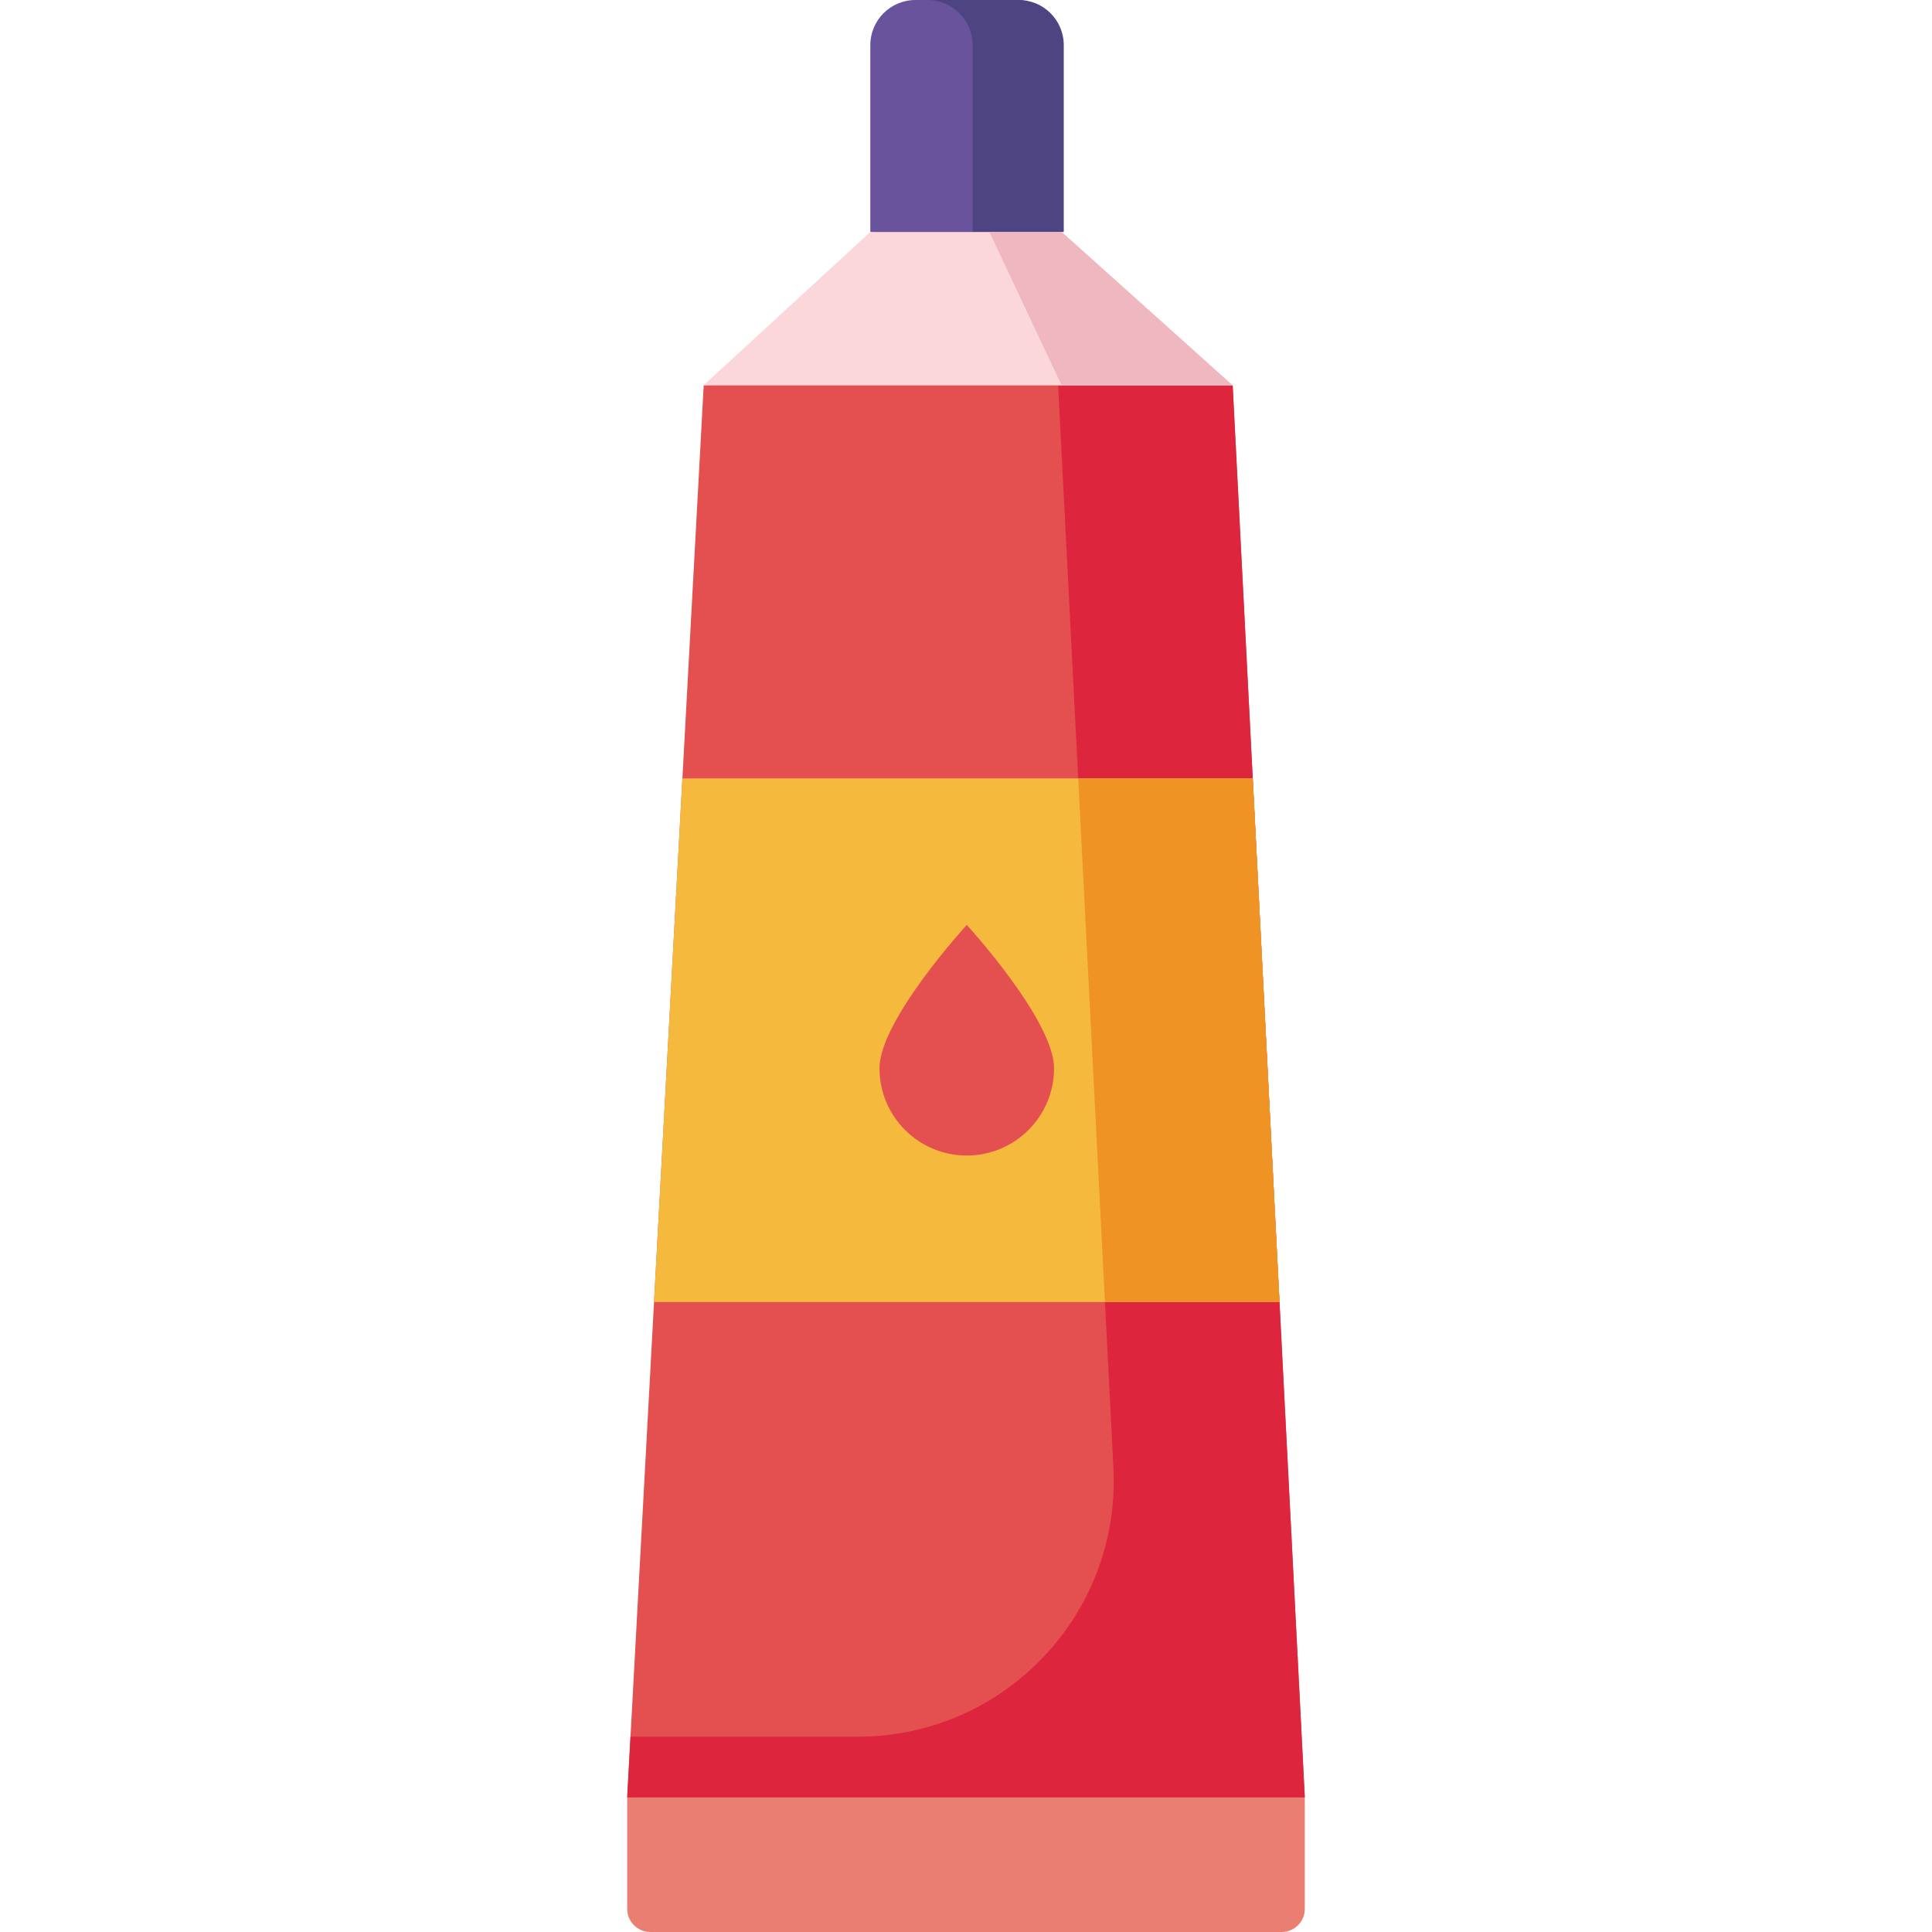 <?xml version="1.0" encoding="iso-8859-1"?>
<!-- Uploaded to: SVG Repo, www.svgrepo.com, Generator: SVG Repo Mixer Tools -->
<svg height="800px" width="800px" version="1.1" id="Layer_1" xmlns="http://www.w3.org/2000/svg" xmlns:xlink="http://www.w3.org/1999/xlink" 
	 viewBox="0 0 512 512" xml:space="preserve">
<polygon style="fill:#E44F50;" points="345.786,476.344 166.214,476.344 186.488,102.136 254.709,93.463 326.67,102.136 "/>
<path style="fill:#EA7E73;" d="M339.658,512H172.342c-3.385,0-6.128-2.743-6.128-6.128v-29.528l89.646-7.434l89.925,7.434v29.528
	C345.786,509.257,343.042,512,339.658,512z"/>
<path style="fill:#DD263D;" d="M344.963,460.238L326.67,102.136h-46.254l14.653,286.841c1.98,38.753-28.909,71.259-67.712,71.259
	h-60.269l-0.872,16.106h133.315h46.254l-0.752-14.728L344.963,460.238z"/>
<path style="fill:#69539C;" d="M281.357,61.476l-24.775,4.956l-25.936-4.956V11.955C230.645,5.352,235.997,0,242.599,0h26.804
	c6.602,0,11.955,5.352,11.955,11.955v49.521H281.357z"/>
<path style="fill:#4F4482;" d="M269.951,0h-24.16c6.602,0,11.955,5.352,11.955,11.955v49.522h24.16V11.955
	C281.904,5.352,276.553,0,269.951,0z"/>
<polygon style="fill:#FBD6DB;" points="281.357,61.476 230.643,61.476 186.427,102.136 326.67,102.136 "/>
<polygon style="fill:#EFB7C0;" points="281.357,61.476 262.2,61.476 281.357,102.136 326.67,102.136 "/>
<polygon style="fill:#F5BA3D;" points="173.328,345.05 339.078,345.05 331.99,206.287 180.846,206.287 "/>
<polygon style="fill:#EF9325;" points="292.824,345.05 339.078,345.05 331.99,206.287 285.736,206.287 "/>
<path style="fill:#E44F50;" d="M279.331,283.102c0,12.772-10.354,23.128-23.128,23.128c-12.774,0-23.128-10.354-23.128-23.128
	c0-12.774,23.128-37.995,23.128-37.995S279.331,270.33,279.331,283.102z"/>
</svg>